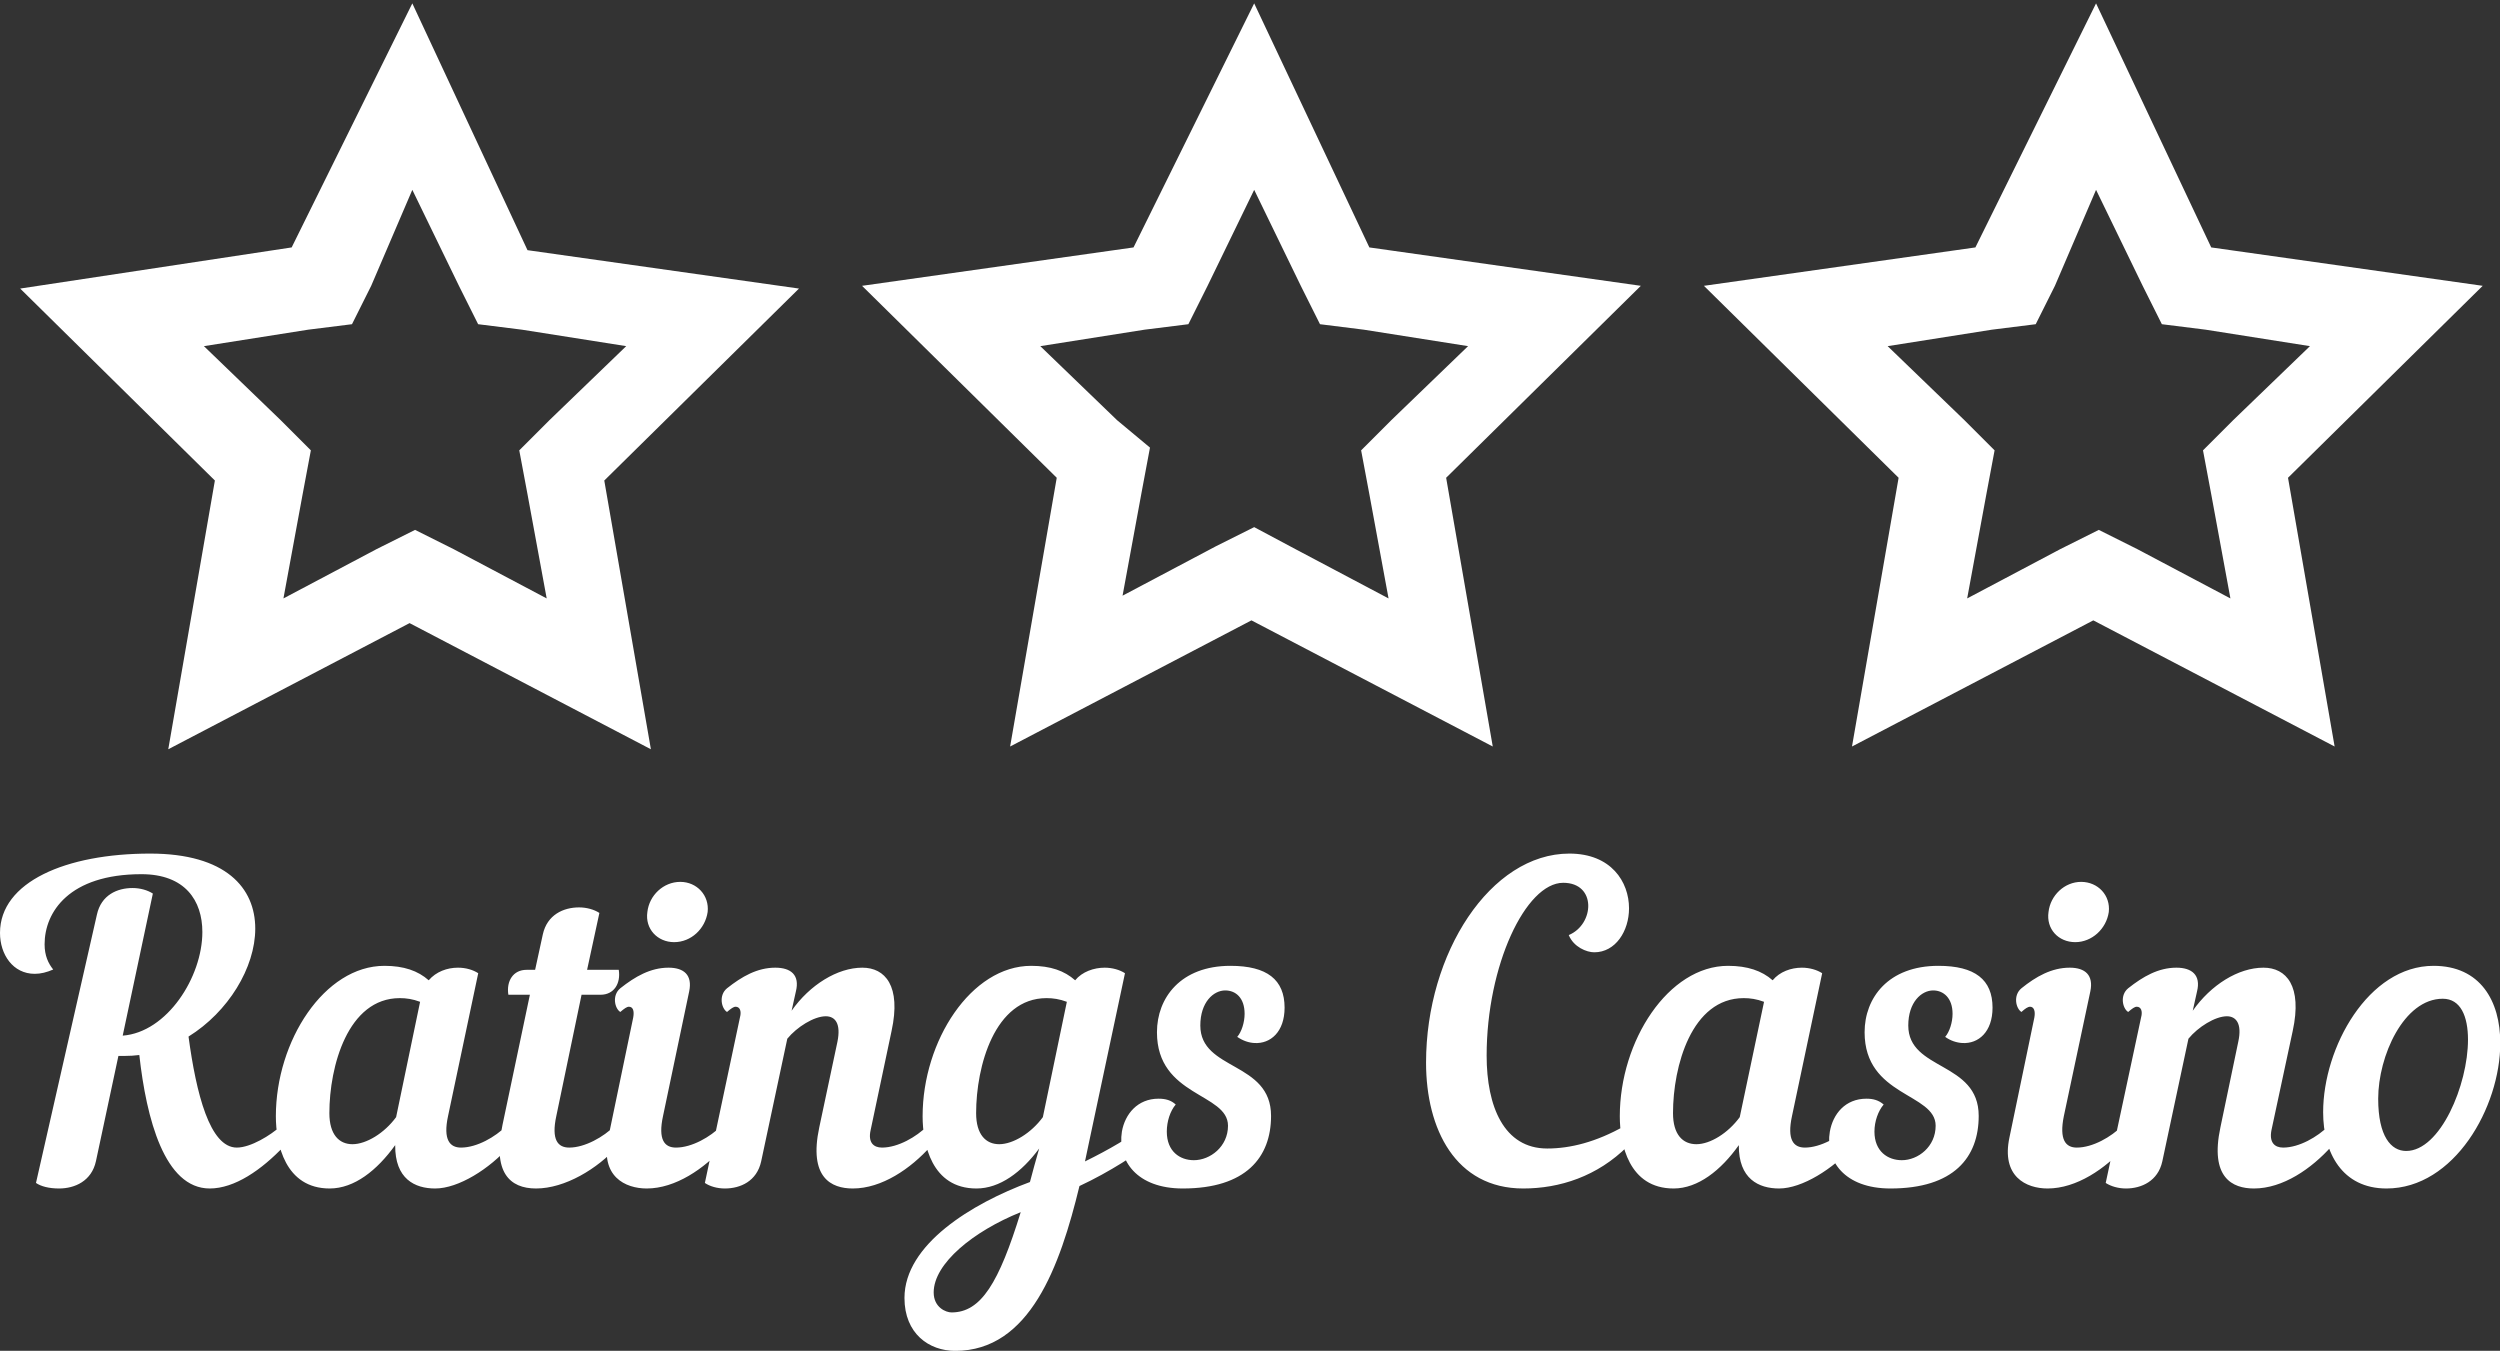 <svg data-v-423bf9ae="" xmlns="http://www.w3.org/2000/svg" viewBox="0 0 301.67 163" class="iconAbove"><rect x="0" y="0" width="301.67" height="163" fill="#333333" stroke="none"/><!----><defs data-v-423bf9ae=""><linearGradient data-v-423bf9ae="" gradientTransform="rotate(25)" id="5e31688d-edb6-429a-bcd8-92d9273e5454" x1="0%" y1="0%" x2="100%" y2="0%"><stop data-v-423bf9ae="" offset="0%" style="stop-color: rgb(1, 100, 139); stop-opacity: 1;"></stop><stop data-v-423bf9ae="" offset="100%" style="stop-color: rgb(91, 208, 164); stop-opacity: 1;"></stop></linearGradient></defs><!----><g data-v-423bf9ae="" id="2d883ec8-de3f-44f6-8634-acc480b48839" fill="#ffffff" transform="matrix(3.711,0,0,3.711,-1.67,104.039)"><path d="M7.27 10.61C8.08 10.61 8.95 10.01 9.69 9.23C9.77 9.13 9.81 9.02 9.81 8.92C9.81 8.78 9.73 8.65 9.58 8.58C9.25 8.88 8.60 9.28 8.15 9.28C7.27 9.28 6.83 7.52 6.58 5.67C7.87 4.87 8.75 3.43 8.75 2.16C8.75 0.84 7.80-0.28 5.33-0.28C2.60-0.28 0.45 0.64 0.45 2.30C0.45 3.00 0.87 3.63 1.58 3.63C1.78 3.63 1.97 3.58 2.18 3.49C2.02 3.29 1.90 3.04 1.90 2.67C1.90 1.62 2.70 0.39 5.05 0.39C6.47 0.39 7.03 1.25 7.03 2.27C7.03 3.74 5.88 5.53 4.44 5.64L5.42 1.02C5.25 0.91 5.01 0.84 4.76 0.84C4.27 0.84 3.74 1.06 3.60 1.71L1.62 10.43C1.78 10.54 2.04 10.61 2.37 10.61C2.88 10.61 3.43 10.37 3.57 9.72L4.30 6.30L4.49 6.30C4.66 6.30 4.83 6.29 4.98 6.27C5.21 8.34 5.80 10.61 7.27 10.61ZM12.95 3.37C11.00 3.37 9.42 5.81 9.42 8.26C9.42 9.16 9.72 10.61 11.17 10.61C11.97 10.61 12.71 10.02 13.30 9.20C13.29 10.30 13.94 10.61 14.60 10.61C15.36 10.61 16.37 9.97 17.02 9.23C17.11 9.13 17.15 9.02 17.15 8.92C17.15 8.78 17.07 8.65 16.91 8.58C16.56 8.93 15.96 9.28 15.44 9.28C15.08 9.28 14.85 9.03 15.02 8.25L16.00 3.61C15.83 3.50 15.60 3.43 15.34 3.43C14.99 3.43 14.63 3.56 14.39 3.84C14.04 3.53 13.58 3.37 12.95 3.37ZM13.33 8.29C12.95 8.81 12.36 9.17 11.91 9.17C11.48 9.17 11.16 8.86 11.16 8.16C11.16 6.64 11.76 4.42 13.45 4.42C13.66 4.42 13.87 4.45 14.11 4.54ZM19.98 4.31C20.41 4.31 20.64 3.95 20.57 3.50L19.54 3.50L19.94 1.65C19.77 1.54 19.53 1.47 19.28 1.47C18.77 1.47 18.24 1.71 18.10 2.35L17.85 3.50L17.57 3.50C17.14 3.50 16.91 3.86 16.98 4.31L17.68 4.31L16.79 8.54C16.46 10.08 17.02 10.61 17.88 10.61C18.82 10.61 19.88 9.97 20.54 9.23C20.62 9.13 20.66 9.02 20.66 8.92C20.66 8.78 20.58 8.65 20.43 8.58C20.08 8.93 19.47 9.28 18.96 9.28C18.59 9.28 18.37 9.03 18.54 8.25L19.36 4.31ZM21.50 1.62C21.42 2.17 21.83 2.60 22.37 2.60C22.92 2.60 23.38 2.17 23.46 1.62C23.52 1.08 23.11 0.64 22.57 0.64C22.02 0.64 21.56 1.08 21.50 1.62ZM20.23 8.95C19.96 10.22 20.78 10.61 21.48 10.61C22.41 10.61 23.35 9.97 24.01 9.23C24.09 9.13 24.14 9.02 24.14 8.92C24.14 8.78 24.05 8.65 23.90 8.58C23.55 8.93 22.95 9.28 22.43 9.28C22.06 9.28 21.84 9.03 22.01 8.25L22.86 4.20C22.97 3.67 22.69 3.43 22.19 3.43C21.60 3.43 21.10 3.72 20.62 4.10C20.34 4.33 20.44 4.76 20.62 4.87C20.75 4.76 20.83 4.70 20.90 4.70C21.03 4.70 21.08 4.83 21.04 5.05ZM24.09 4.87C24.22 4.76 24.30 4.70 24.37 4.70C24.50 4.70 24.57 4.83 24.51 5.05L23.37 10.43C23.53 10.54 23.77 10.61 24.02 10.61C24.53 10.61 25.06 10.37 25.20 9.73L26.05 5.74C26.36 5.36 26.92 5.01 27.30 5.01C27.61 5.01 27.80 5.25 27.68 5.84L27.09 8.62C26.74 10.26 27.48 10.61 28.18 10.61C29.12 10.61 30.06 9.97 30.72 9.23C30.80 9.13 30.84 9.02 30.84 8.92C30.84 8.78 30.76 8.65 30.60 8.58C30.25 8.93 29.65 9.28 29.13 9.28C28.85 9.28 28.67 9.11 28.76 8.71L29.44 5.49C29.76 4.02 29.23 3.43 28.49 3.43C27.68 3.43 26.78 3.99 26.19 4.83L26.33 4.20C26.46 3.67 26.17 3.43 25.66 3.43C25.07 3.43 24.57 3.72 24.09 4.10C23.81 4.33 23.91 4.76 24.09 4.87ZM37.74 9.21C37.98 9.00 37.94 8.69 37.73 8.51C37.24 8.93 36.50 9.35 35.73 9.73C35.77 9.55 35.81 9.35 35.85 9.16L37.03 3.61C36.86 3.50 36.62 3.43 36.37 3.43C36.02 3.43 35.64 3.56 35.41 3.84C35.06 3.53 34.61 3.37 33.98 3.37C32.03 3.37 30.45 5.81 30.45 8.26C30.45 9.16 30.74 10.61 32.20 10.61C32.96 10.61 33.67 10.08 34.24 9.31C34.13 9.70 34.03 10.05 33.94 10.40C32.05 11.10 29.86 12.43 29.86 14.17C29.86 15.33 30.66 15.89 31.51 15.89C33.94 15.89 34.92 13.13 35.55 10.53C36.54 10.07 37.49 9.44 37.74 9.21ZM34.36 8.29C33.98 8.81 33.39 9.17 32.94 9.17C32.51 9.17 32.19 8.86 32.19 8.16C32.19 6.64 32.79 4.42 34.48 4.42C34.69 4.42 34.90 4.45 35.14 4.54ZM31.39 14.64C31.21 14.64 30.81 14.48 30.81 13.99C30.81 13.05 32.10 12.00 33.64 11.38C32.93 13.68 32.35 14.64 31.39 14.64ZM38.91 10.61C40.96 10.61 41.78 9.60 41.78 8.25C41.78 6.47 39.48 6.79 39.48 5.31C39.48 4.55 39.91 4.17 40.29 4.17C40.63 4.17 40.92 4.41 40.92 4.93C40.92 5.21 40.82 5.52 40.68 5.68C40.87 5.81 41.06 5.87 41.24 5.88C41.76 5.91 42.22 5.52 42.22 4.73C42.22 3.82 41.65 3.37 40.46 3.37C38.84 3.37 38.07 4.41 38.07 5.53C38.07 7.63 40.38 7.50 40.38 8.57C40.38 9.25 39.80 9.69 39.27 9.69C38.82 9.69 38.39 9.41 38.39 8.76C38.39 8.43 38.50 8.09 38.68 7.88C38.53 7.74 38.35 7.69 38.12 7.69C37.44 7.69 37.03 8.19 36.93 8.76C36.78 9.70 37.41 10.61 38.91 10.61ZM51.48-0.28C48.92-0.28 46.82 2.95 46.82 6.52C46.82 8.68 47.78 10.61 49.98 10.61C51.16 10.61 52.39 10.22 53.38 9.23C53.48 9.13 53.51 9.02 53.51 8.92C53.51 8.78 53.42 8.65 53.27 8.58C52.35 9.10 51.51 9.31 50.76 9.31C49.35 9.31 48.79 7.94 48.79 6.29C48.79 3.36 50.06 0.67 51.28 0.67C52.37 0.67 52.30 2.02 51.46 2.37C51.62 2.76 52.04 2.93 52.29 2.93C52.98 2.93 53.42 2.24 53.42 1.50C53.42 0.64 52.84-0.28 51.48-0.28ZM56.64 3.37C54.70 3.37 53.12 5.81 53.12 8.26C53.12 9.16 53.41 10.61 54.87 10.61C55.66 10.61 56.41 10.02 56.99 9.20C56.98 10.30 57.64 10.61 58.30 10.61C59.05 10.61 60.06 9.97 60.72 9.23C60.80 9.13 60.84 9.02 60.84 8.92C60.84 8.78 60.76 8.65 60.61 8.58C60.26 8.93 59.65 9.28 59.14 9.28C58.77 9.28 58.55 9.03 58.72 8.25L59.70 3.61C59.53 3.50 59.29 3.43 59.04 3.43C58.69 3.43 58.32 3.56 58.09 3.84C57.74 3.53 57.27 3.37 56.64 3.37ZM57.02 8.29C56.64 8.81 56.06 9.17 55.61 9.17C55.17 9.17 54.85 8.86 54.85 8.16C54.85 6.64 55.45 4.42 57.15 4.42C57.36 4.42 57.57 4.45 57.81 4.54ZM61.92 10.61C63.98 10.61 64.79 9.60 64.79 8.25C64.79 6.47 62.50 6.79 62.50 5.31C62.50 4.55 62.93 4.17 63.31 4.17C63.64 4.17 63.94 4.41 63.94 4.93C63.94 5.21 63.84 5.52 63.70 5.68C63.88 5.81 64.08 5.87 64.26 5.88C64.78 5.91 65.24 5.52 65.24 4.73C65.24 3.82 64.67 3.37 63.48 3.37C61.85 3.37 61.08 4.41 61.08 5.53C61.08 7.63 63.39 7.50 63.39 8.57C63.39 9.25 62.82 9.69 62.29 9.69C61.84 9.69 61.40 9.41 61.40 8.76C61.40 8.43 61.52 8.09 61.70 7.88C61.54 7.74 61.36 7.69 61.14 7.69C60.45 7.69 60.05 8.19 59.95 8.76C59.79 9.70 60.42 10.61 61.92 10.61ZM67.06 1.62C66.98 2.17 67.38 2.60 67.93 2.60C68.47 2.60 68.94 2.17 69.02 1.62C69.08 1.08 68.67 0.64 68.12 0.64C67.58 0.64 67.12 1.08 67.06 1.62ZM65.79 8.95C65.52 10.22 66.33 10.61 67.03 10.61C67.97 10.61 68.91 9.97 69.57 9.23C69.65 9.13 69.69 9.02 69.69 8.92C69.69 8.78 69.61 8.65 69.45 8.58C69.10 8.93 68.50 9.28 67.98 9.28C67.62 9.28 67.40 9.03 67.56 8.25L68.42 4.20C68.53 3.67 68.25 3.43 67.75 3.43C67.16 3.43 66.65 3.72 66.18 4.10C65.90 4.33 66.00 4.76 66.18 4.87C66.30 4.76 66.39 4.70 66.46 4.70C66.58 4.70 66.64 4.83 66.60 5.05ZM69.65 4.87C69.78 4.76 69.86 4.70 69.93 4.70C70.06 4.70 70.13 4.83 70.07 5.05L68.92 10.43C69.09 10.54 69.33 10.61 69.58 10.61C70.08 10.61 70.62 10.37 70.76 9.73L71.61 5.74C71.92 5.36 72.48 5.01 72.86 5.01C73.16 5.01 73.36 5.25 73.23 5.84L72.65 8.62C72.30 10.26 73.04 10.61 73.74 10.61C74.68 10.61 75.61 9.97 76.27 9.23C76.36 9.13 76.40 9.02 76.40 8.92C76.40 8.78 76.31 8.65 76.16 8.58C75.81 8.93 75.21 9.28 74.69 9.28C74.41 9.28 74.23 9.11 74.31 8.71L75.00 5.49C75.32 4.02 74.79 3.43 74.05 3.43C73.23 3.43 72.34 3.99 71.75 4.83L71.89 4.20C72.02 3.67 71.72 3.43 71.22 3.43C70.63 3.43 70.13 3.72 69.65 4.10C69.37 4.33 69.47 4.76 69.65 4.87ZM79.58 3.37C77.46 3.37 75.99 6.02 75.99 8.13C75.99 9.45 76.61 10.61 78.05 10.61C80.25 10.61 81.75 7.97 81.75 5.88C81.75 4.51 81.10 3.37 79.58 3.37ZM79.88 4.44C80.46 4.44 80.70 5.01 80.70 5.77C80.70 7.24 79.80 9.39 78.69 9.39C78.20 9.39 77.78 8.92 77.78 7.69C77.78 6.31 78.61 4.44 79.88 4.44Z"></path></g><!----><g data-v-423bf9ae="" id="6c803ed4-a756-48f0-a3c2-1a2bf61b7ac3" transform="matrix(3.309,0,0,3.309,-14.11,-120.041)" stroke="none" fill="#ffffff"><style></style><path d="M19.3 43.2l1.7 3.5.7 1.4 1.6.2 3.8.6-2.8 2.7-1.1 1.1.3 1.6.7 3.8-3.4-1.8-1.4-.7-1.4.7-3.4 1.8.7-3.8.3-1.6-1.1-1.1-2.8-2.7 3.8-.6 1.6-.2.7-1.4 1.5-3.5m0-6.8l-4.4 8.9L5 46.8l7.1 7-1.7 9.8 8.8-4.6 8.8 4.6-1.7-9.8 7.1-7-9.9-1.4-4.2-9zM80.7 43.2l1.7 3.5.7 1.4 1.6.2 3.8.6-2.8 2.7-1.1 1.1.3 1.6.7 3.8-3.4-1.8-1.4-.7-1.4.7-3.4 1.8.7-3.8.3-1.6-1.1-1.1-2.8-2.7 3.8-.6 1.6-.2.7-1.4 1.5-3.5m0-6.8l-4.4 8.9-9.9 1.4 7.1 7-1.7 9.8 8.8-4.6 8.8 4.6-1.7-9.8 7.1-7-9.9-1.4-4.2-8.9zM50 43.2l1.7 3.5.7 1.4 1.6.2 3.8.6-2.8 2.7-1.1 1.1.3 1.6.7 3.8-3.4-1.8-1.5-.8-1.4.7-3.4 1.8.7-3.8.3-1.6-1.2-1-2.8-2.7 3.8-.6 1.6-.2.7-1.4 1.7-3.5m0-6.8l-4.4 8.9-9.9 1.4 7.1 7-1.7 9.8 8.8-4.6 8.8 4.6-1.7-9.8 7.1-7-9.9-1.4-4.2-8.9z"></path></g><!----></svg>